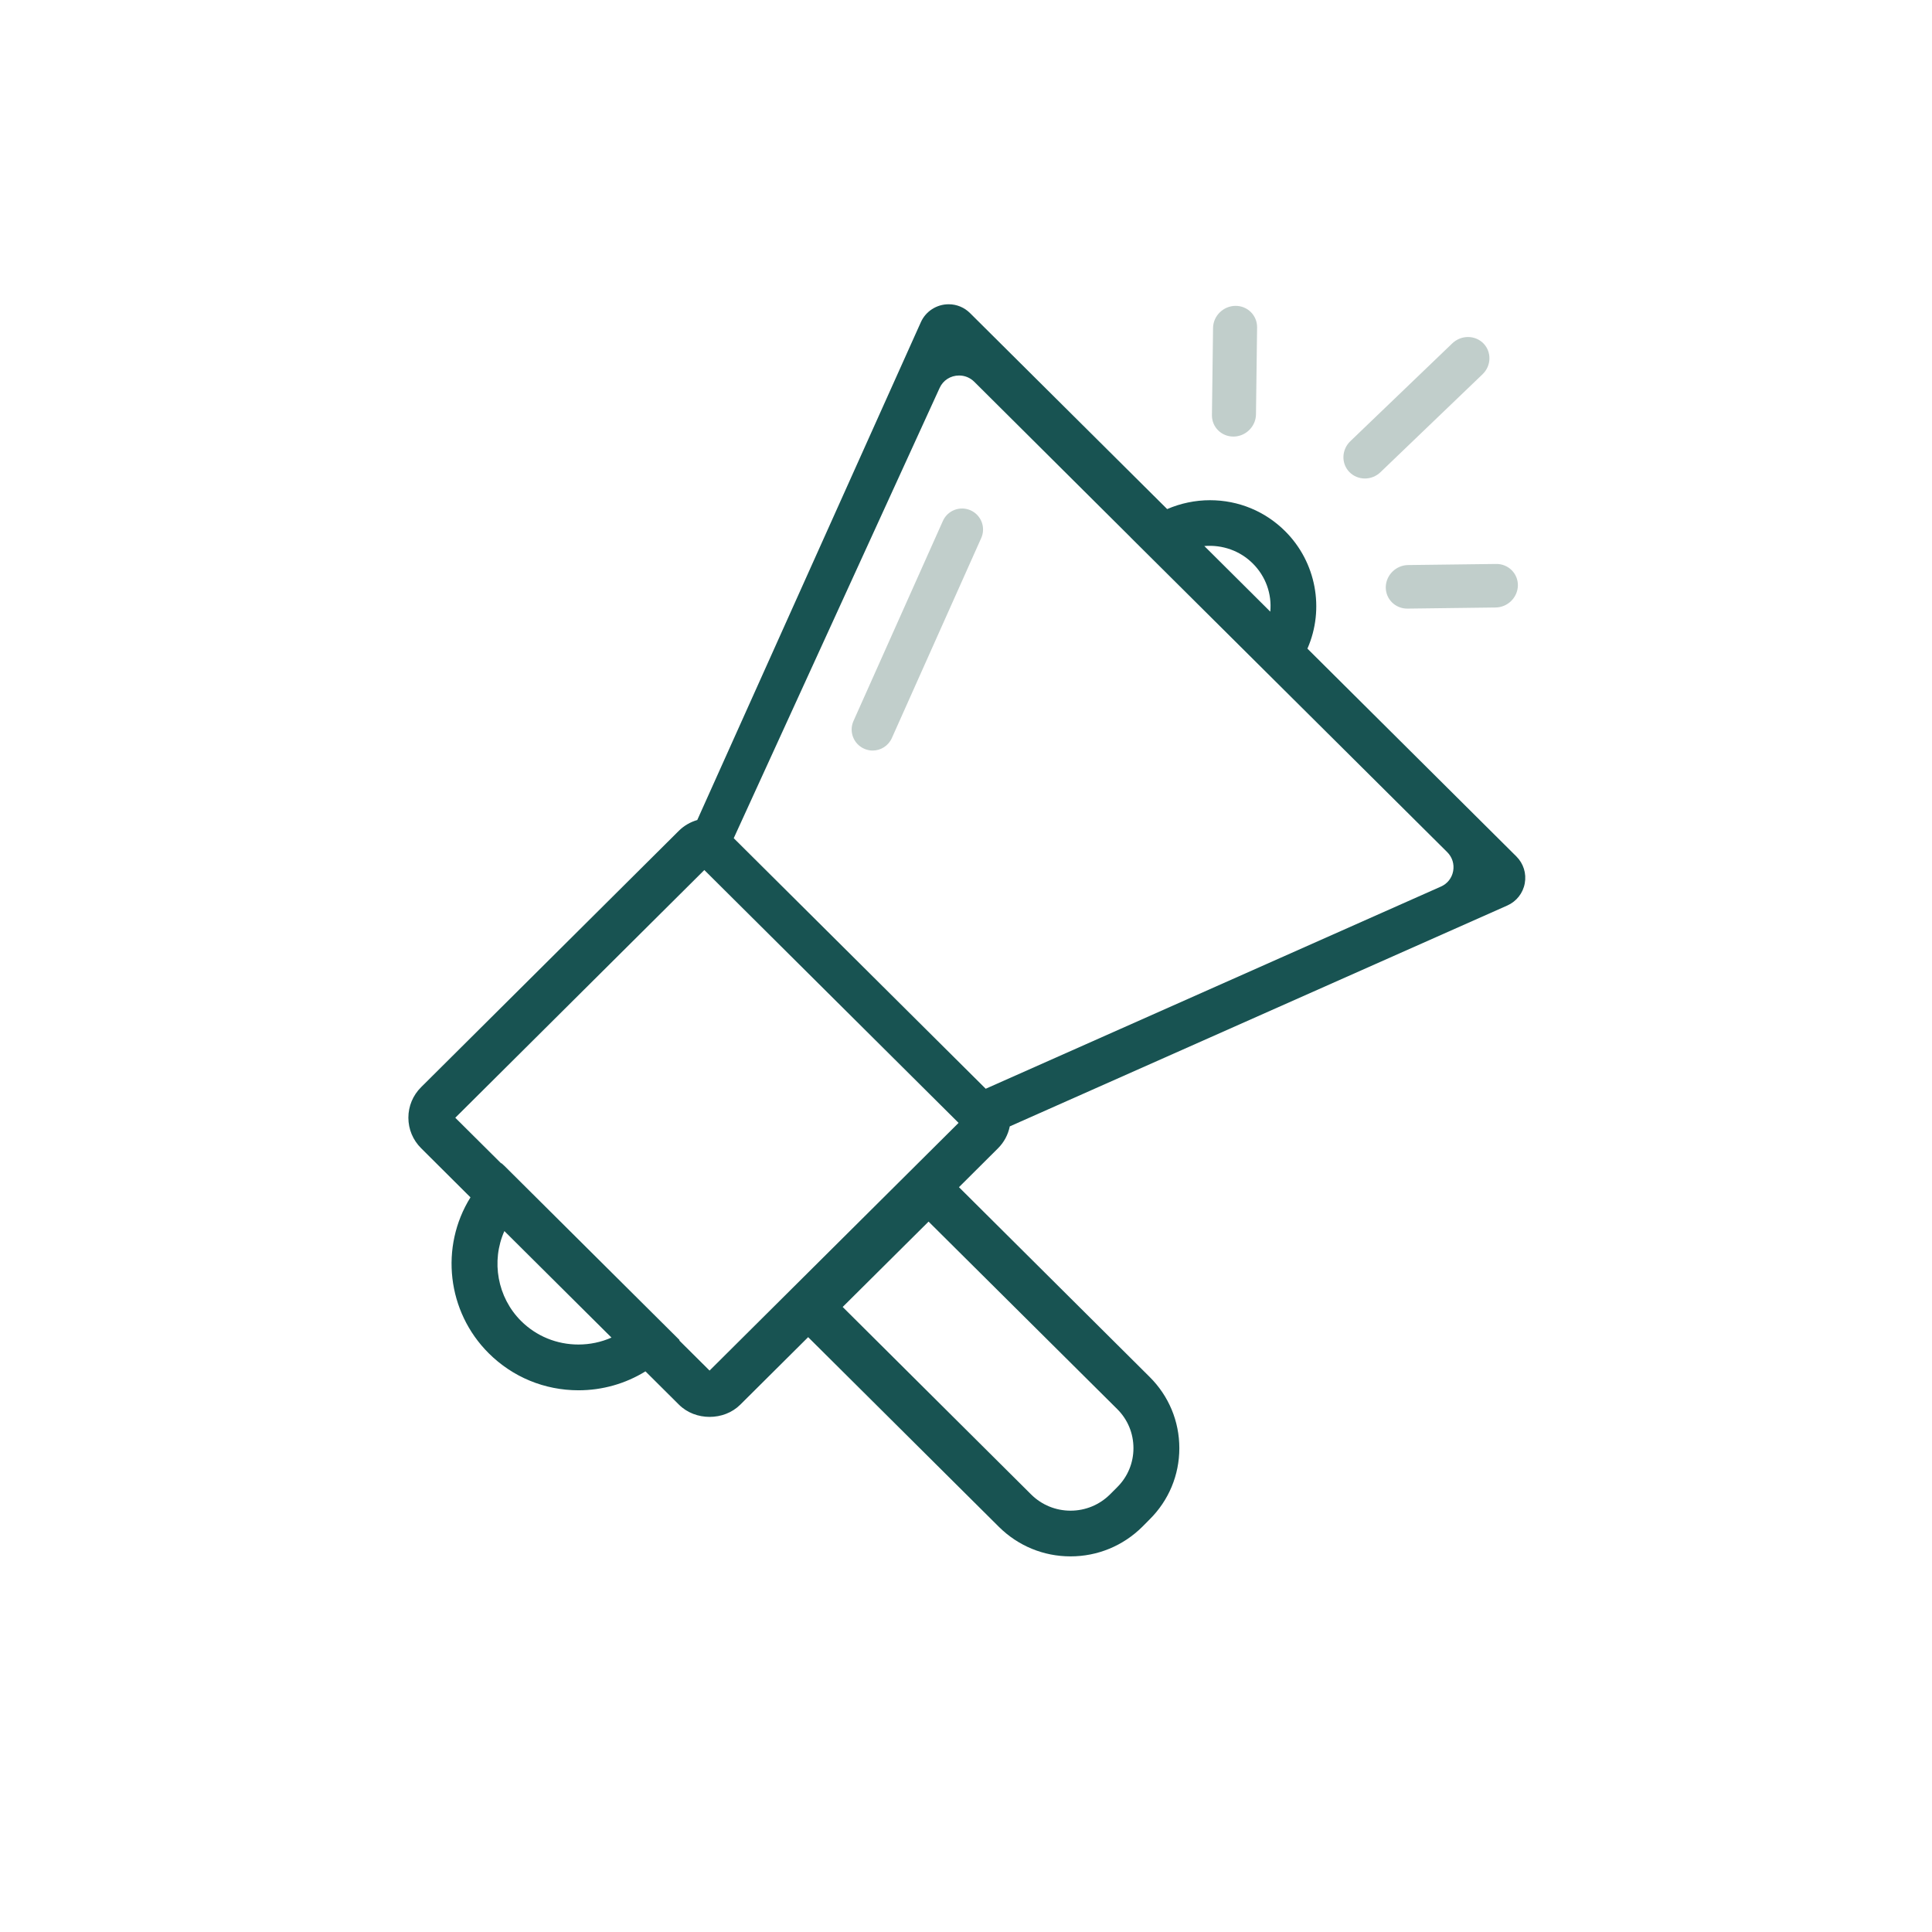 <?xml version="1.0" encoding="utf-8"?>
<!-- Generator: Adobe Illustrator 16.0.3, SVG Export Plug-In . SVG Version: 6.00 Build 0)  -->
<!DOCTYPE svg PUBLIC "-//W3C//DTD SVG 1.1//EN" "http://www.w3.org/Graphics/SVG/1.1/DTD/svg11.dtd">
<svg version="1.1" id="Layer_1" xmlns="http://www.w3.org/2000/svg" xmlns:xlink="http://www.w3.org/1999/xlink" x="0px" y="0px"
	 width="64px" height="64px" viewBox="0 0 64 64" enable-background="new 0 0 64 64" xml:space="preserve">
<path fill="#185352" d="M50.232,28.371l-6.922-6.884c0.578-1.318,0.287-2.87-0.738-3.891c-0.664-0.662-1.549-1.026-2.49-1.026
	c-0.486,0-0.975,0.102-1.418,0.294l-6.529-6.491c-0.189-0.189-0.442-0.294-0.709-0.294c-0.398,0-0.76,0.233-0.921,0.593
	l-7.407,16.492c-0.232,0.068-0.441,0.189-0.607,0.354l-8.542,8.497c-0.271,0.27-0.421,0.629-0.421,1.01s0.15,0.74,0.421,1.01
	l1.636,1.629c-1.021,1.639-0.776,3.791,0.604,5.164c0.794,0.791,1.851,1.227,2.975,1.227c0.789,0,1.553-0.217,2.218-0.627
	l1.111,1.105c0.542,0.539,1.487,0.537,2.028,0l2.25-2.238l6.318,6.283c0.635,0.631,1.479,0.979,2.373,0.979
	c0.896,0,1.74-0.348,2.377-0.979l0.242-0.244c0.637-0.631,0.986-1.471,0.986-2.361c0-0.893-0.35-1.732-0.986-2.363l-6.314-6.283
	l1.296-1.291c0.197-0.197,0.33-0.445,0.387-0.723l16.482-7.317c0.303-0.135,0.52-0.41,0.578-0.736
	C50.57,28.936,50.467,28.604,50.232,28.371z M20.256,44.309c-0.343,0.152-0.717,0.23-1.095,0.23c-0.718,0-1.394-0.277-1.899-0.779
	c-0.785-0.781-0.999-1.98-0.554-2.979L20.256,44.309z M39.895,18.088c0.602-0.049,1.184,0.158,1.605,0.578
	c0.428,0.425,0.635,1.007,0.58,1.596L39.895,18.088z M47.943,28.23c0.166,0.167,0.236,0.394,0.195,0.625
	c-0.043,0.232-0.191,0.42-0.408,0.515l-15.077,6.696l-8.347-8.3l6.82-14.914c0.115-0.255,0.363-0.413,0.646-0.413
	c0.188,0,0.365,0.073,0.5,0.206l5.182,5.156v0.002L47.943,28.23z M16.713,38.625l-0.102-0.094l-0.008,0.008l-1.521-1.512l8.25-8.206
	l8.422,8.376l-8.249,8.205l-1.002-0.996l0.009-0.014L16.713,38.625z M30.76,40.467l6.25,6.211c0.348,0.346,0.537,0.805,0.537,1.295
	c0,0.488-0.191,0.947-0.537,1.291l-0.244,0.244c-0.348,0.344-0.811,0.535-1.303,0.535s-0.955-0.191-1.303-0.535l-6.245-6.213
	L30.76,40.467z"/>
<path fill="#C1CECB" d="M48.109,11.374l-3.379,3.243c-0.291,0.281-0.305,0.738-0.029,1.021c0.277,0.282,0.74,0.285,1.031,0.002
	l3.379-3.242c0.293-0.281,0.305-0.738,0.031-1.021C48.863,11.094,48.404,11.093,48.109,11.374z M49.559,18.682l-2.914,0.036
	c-0.402,0.005-0.732,0.332-0.74,0.731c-0.004,0.398,0.318,0.717,0.721,0.712l2.918-0.037c0.404-0.005,0.732-0.335,0.738-0.73
	C50.287,18.995,49.963,18.675,49.559,18.682z M40.184,10.863l-0.037,2.886c-0.006,0.399,0.316,0.717,0.719,0.713
	c0.402-0.005,0.732-0.333,0.74-0.731l0.037-2.886c0.004-0.398-0.318-0.718-0.721-0.713C40.52,10.138,40.189,10.466,40.184,10.863z
	 M28.908,24.863c-0.096,0-0.191-0.02-0.283-0.061c-0.352-0.157-0.509-0.568-0.352-0.919l2.961-6.626
	c0.157-0.351,0.568-0.507,0.918-0.352c0.352,0.157,0.509,0.568,0.352,0.919l-2.961,6.627C29.427,24.709,29.173,24.863,28.908,24.863
	z"/>
</svg>
